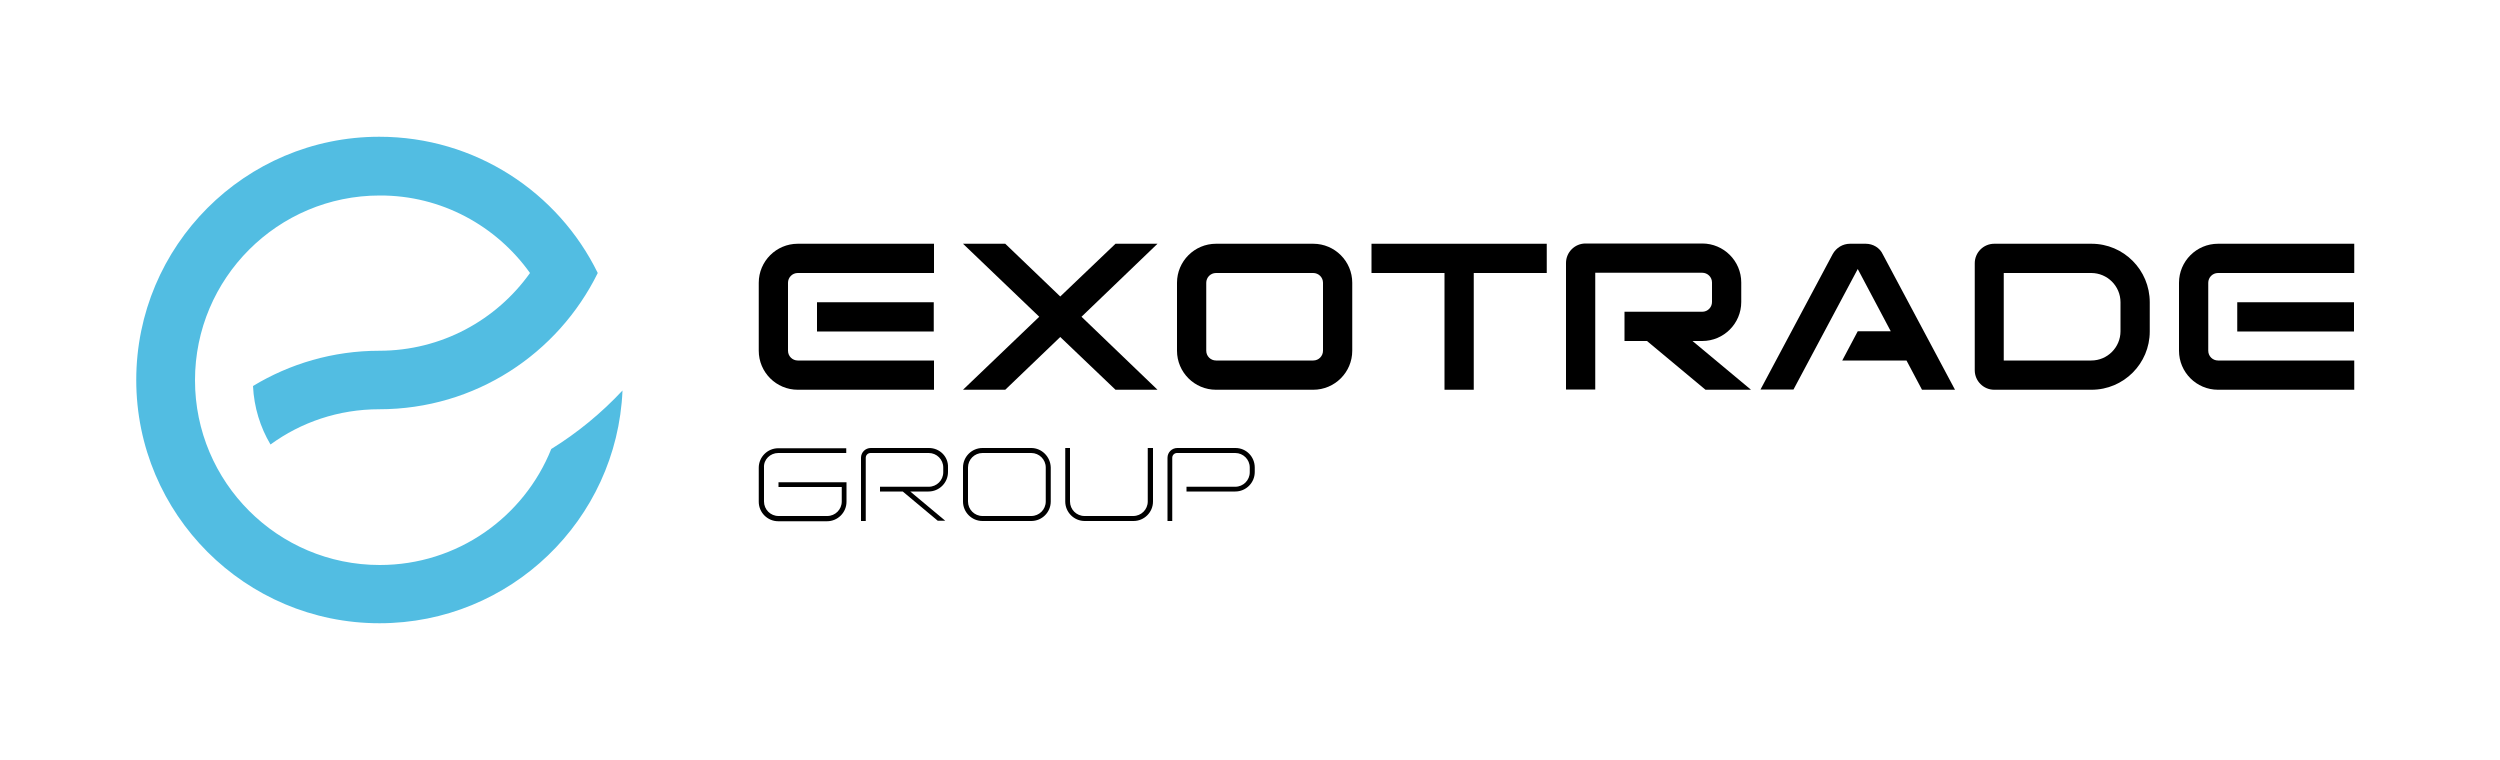 <?xml version="1.0" encoding="UTF-8"?>
<!-- Generator: Adobe Illustrator 21.0.0, SVG Export Plug-In . SVG Version: 6.00 Build 0)  -->
<svg xmlns="http://www.w3.org/2000/svg" xmlns:xlink="http://www.w3.org/1999/xlink" version="1.1" id="Layer_1" x="0px" y="0px" viewBox="0 0 1000 304" style="enable-background:new 0 0 1000 304;" xml:space="preserve">
<style type="text/css">
	.st0{fill:none;}
	.st1{fill:#52BDE2;}
</style>
<g>
	<rect y="0.2" class="st0" width="1000" height="303.5"></rect>
	<path class="st1" d="M212,109.2c-13.4,18.8-35.4,31.1-60.3,31.1c-18.5,0-35.8,5.2-50.5,14.1l0,0c0.4,8.5,2.9,16.5,7,23.4   c12.2-8.9,27.2-14.1,43.5-14.1c38.4,0,71.5-22.2,87.4-54.5l0,0c-15.8-32.3-49-54.5-87.4-54.5C98,54.7,54.5,98.3,54.5,152   s43.6,97.3,97.3,97.3c52.3,0,95-41.3,97.2-93.1c-8.4,9-18,16.9-28.5,23.4c-10.9,27.2-37.5,46.4-68.6,46.4   c-40.8,0-73.9-33.1-73.9-73.9s33.1-73.9,73.9-73.9C176.6,78.1,198.6,90.4,212,109.2L212,109.2z"></path>
	<g>
		<g>
			<path d="M746.3,97.5H740c-2.9,0-5.5,1.6-6.9,4.1l-28.9,54.2h13.2l25.7-48.2l13.2,24.9h-13.2l-6.2,11.7h25.7l6.2,11.7h13.2     l-28.9-54.2C751.9,99.1,749.2,97.5,746.3,97.5z"></path>
			<rect x="326.8" y="120.9" width="46.7" height="11.7"></rect>
			<path d="M887.2,97.5c-8.6,0-15.6,7-15.6,15.6v27.2c0,8.6,7,15.6,15.6,15.6h54.5v-11.7h-54.5c-2.1,0-3.9-1.7-3.9-3.9v-27.2     c0-2.1,1.7-3.9,3.9-3.9h54.5V97.5H887.2z"></path>
			<rect x="894.9" y="120.9" width="46.7" height="11.7"></rect>
			<polygon points="548.6,109.2 577.8,109.2 577.8,155.9 589.5,155.9 589.5,109.2 618.7,109.2 618.7,97.5 548.6,97.5    "></polygon>
			<path d="M680.9,136.4c8.6,0,15.6-7,15.6-15.6v-7.8c0-8.6-7-15.6-15.6-15.6h-46.7c-4.3,0-7.8,3.5-7.8,7.8v50.6h11.7v-46.7h42.8     c2.1,0,3.9,1.7,3.9,3.9v7.8c0,2.1-1.7,3.9-3.9,3.9v0h-31.1v11.7h9l23.4,19.5h18.2L677,136.4H680.9z"></path>
			<polygon points="446.2,97.5 424.1,118.6 402.1,97.5 385.2,97.5 415.7,126.7 385.2,155.9 402.1,155.9 424.1,134.8 446.2,155.9      463,155.9 432.6,126.7 463,97.5    "></polygon>
			<path d="M836.6,97.5h-38.9c-4.3,0-7.8,3.5-7.8,7.8l0,0v42.8l0,0c0,4.3,3.5,7.8,7.8,7.8h38.9c12.9,0,23.3-10.5,23.3-23.3v-11.7     C859.9,108,849.5,97.5,836.6,97.5z M848.2,132.5c0,6.4-5.2,11.7-11.7,11.7h-35v-35h35c6.4,0,11.7,5.2,11.7,11.7V132.5z"></path>
			<path d="M303.5,113.1v27.2c0,8.6,7,15.6,15.6,15.6h54.5v-11.7h-54.5c-2.1,0-3.9-1.7-3.9-3.9v-27.2c0-2.1,1.7-3.9,3.9-3.9h54.5     V97.5h-54.5C310.5,97.5,303.5,104.5,303.5,113.1z"></path>
			<path d="M525.3,97.5h-38.9c-8.6,0-15.6,7-15.6,15.6v27.2c0,8.6,7,15.6,15.6,15.6h38.9c8.6,0,15.6-7,15.6-15.6v-27.2     C540.9,104.5,533.9,97.5,525.3,97.5z M529.2,140.3c0,2.1-1.7,3.9-3.9,3.9h-38.9c-2.1,0-3.9-1.7-3.9-3.9v-27.2     c0-2.1,1.7-3.9,3.9-3.9h38.9c2.1,0,3.9,1.7,3.9,3.9V140.3z"></path>
		</g>
		<g>
			<path d="M311.3,181.2h27.2v-1.9h-27.2c-4.3,0-7.8,3.5-7.8,7.8v13.6l0,0c0,4.3,3.5,7.8,7.8,7.8v0h19.5v0c4.3,0,7.8-3.5,7.8-7.8     l0,0v-7.8h-27.2v1.9h25.3v5.8c0,3.2-2.6,5.8-5.8,5.8v0h-19.5v0c-3.2,0-5.8-2.6-5.8-5.8V187C305.4,183.8,308.1,181.2,311.3,181.2z     "></path>
			<path d="M371.6,179.2h-23.3c-2.1,0-3.9,1.7-3.9,3.9v25.3h1.9v-25.3c0-1.1,0.9-1.9,1.9-1.9h23.3c3.2,0,5.8,2.6,5.8,5.8v1.9     c0,3.2-2.6,5.8-5.8,5.8v0h-19.5v1.9h9.1l14,11.7h3l-14-11.7h7.3v0c4.3,0,7.8-3.5,7.8-7.8l0,0V187     C379.4,182.7,375.9,179.2,371.6,179.2z"></path>
			<path d="M494.2,179.2h-23.3c-2.1,0-3.9,1.7-3.9,3.9v25.3h1.9v-25.3c0-1.1,0.9-1.9,1.9-1.9h23.3c3.2,0,5.8,2.6,5.8,5.8v1.9     c0,3.2-2.6,5.8-5.8,5.8v0h-19.5v1.9h19.5v0c4.3,0,7.8-3.5,7.8-7.8l0,0V187C501.9,182.7,498.5,179.2,494.2,179.2z"></path>
			<path d="M412.5,179.2H393c-4.3,0-7.8,3.5-7.8,7.8v13.6l0,0c0,4.3,3.5,7.8,7.8,7.8v0h19.5v0c4.3,0,7.8-3.5,7.8-7.8l0,0V187     C420.2,182.7,416.7,179.2,412.5,179.2z M418.3,200.6c0,3.2-2.6,5.8-5.8,5.8v0H393v0c-3.2,0-5.8-2.6-5.8-5.8V187     c0-3.2,2.6-5.8,5.8-5.8h19.5c3.2,0,5.8,2.6,5.8,5.8V200.6z"></path>
			<path d="M459.1,179.2v21.4c0,3.2-2.6,5.8-5.8,5.8v0h-19.5v0c-3.2,0-5.8-2.6-5.8-5.8v-21.4h-1.9v21.4l0,0c0,4.3,3.5,7.8,7.8,7.8v0     h19.5v0c4.3,0,7.8-3.5,7.8-7.8l0,0v-21.4H459.1z"></path>
		</g>
	</g>
</g>
</svg>
